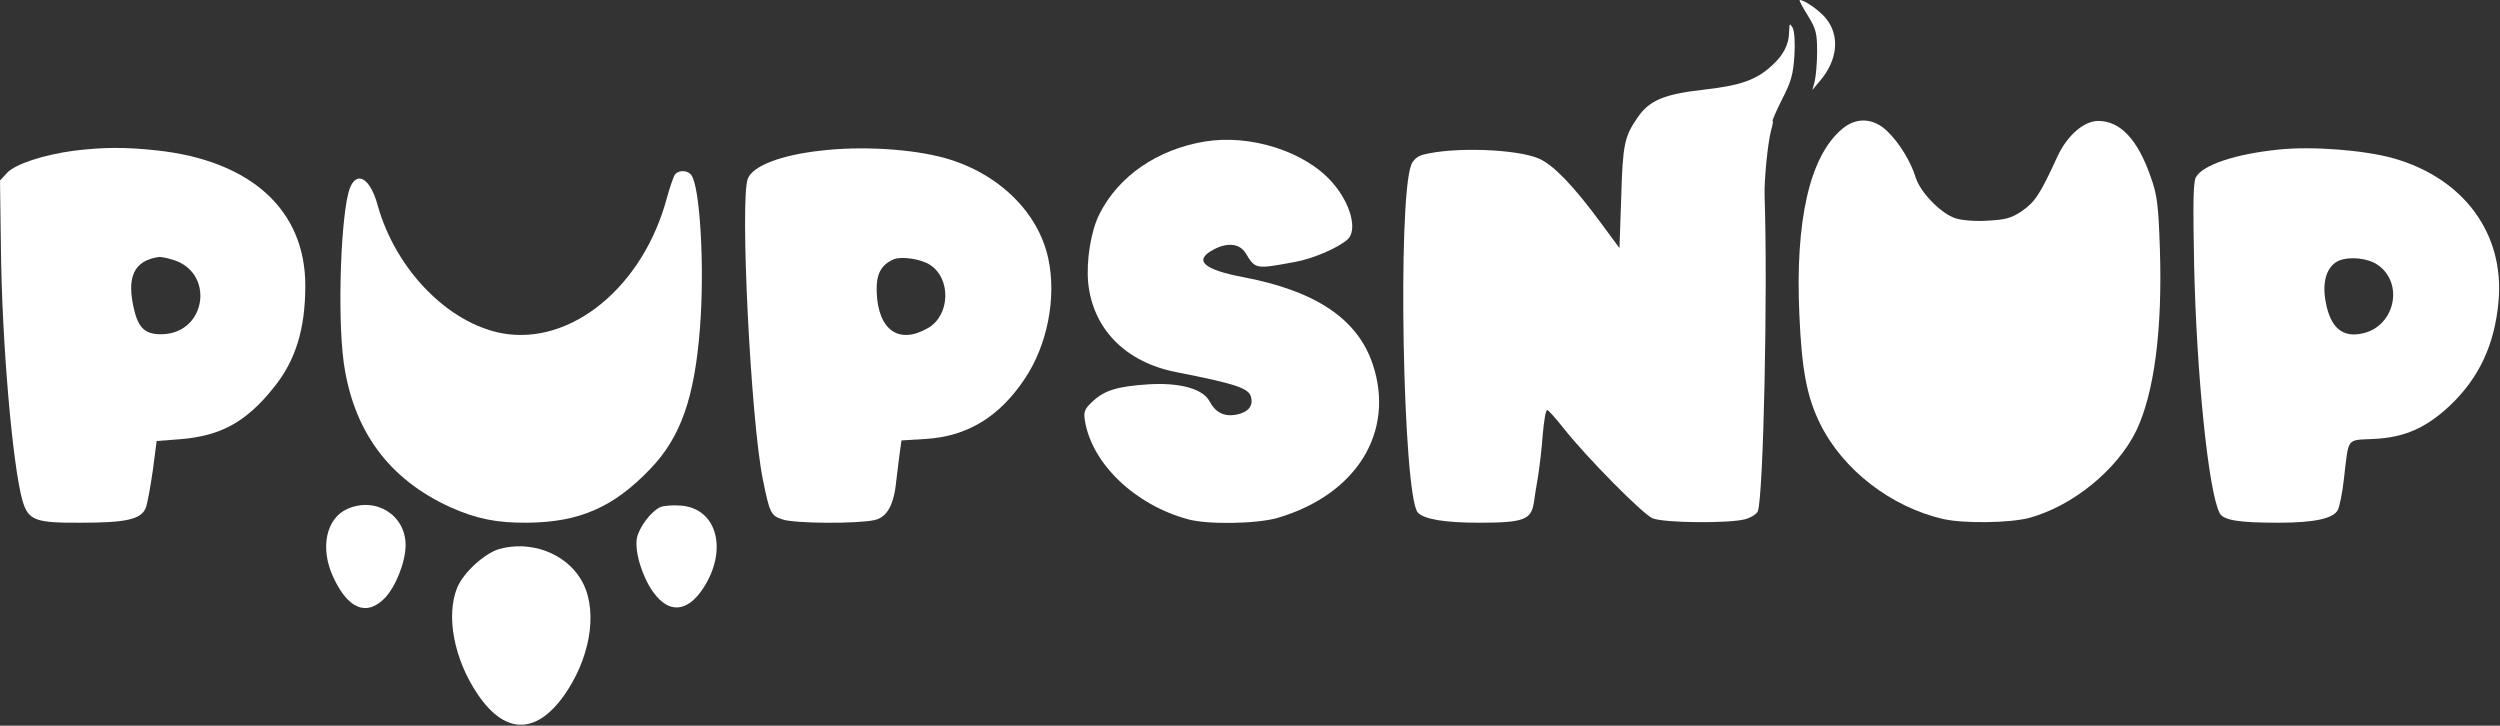 <?xml version="1.0" encoding="UTF-8"?> <svg xmlns="http://www.w3.org/2000/svg" width="1130" height="328" viewBox="0 0 1130 328" fill="none"><rect x="0" y="0" width="1130" height="328" fill="#333333" stroke="none"/><path d="M817.067 6.933C820.8 12.933 821.333 14.933 821.333 23.2C821.333 28.4 820.8 34.4 820.267 36.667L819.2 40.667L822.533 36.667C830.8 27.067 831.733 15.867 825.067 8C822.133 4.533 815.6 7.92593e-05 813.467 7.92593e-05C813.067 7.92593e-05 814.667 3.067 817.067 6.933Z" fill="white"></path><path d="M808.667 14.4C808.667 19.867 806.133 24.933 801.067 29.467C794 36.133 786.667 38.667 770.133 40.533C752.267 42.533 745.467 45.334 740.133 53.2C734.267 61.733 733.467 65.2 732.8 89.067L732 112.134L723.333 100.4C711.333 84.133 702.267 74.667 695.733 71.734C685.733 67.334 656.8 66.267 642.933 70C640.667 70.667 638.667 72.4 637.867 74.534C631.6 90.933 634.133 223.467 640.8 231.6C643.467 234.667 652.8 236.267 668.533 236.267C688.8 236.267 692.133 234.934 693.333 227.067C693.6 224.934 694.4 219.734 695.2 215.334C695.867 210.934 696.933 202.4 697.333 196.267C697.867 190.267 698.667 185.334 699.333 185.334C699.867 185.334 703.067 188.934 706.667 193.467C717.067 206.667 742.4 232.267 746.933 234.267C752.133 236.4 781.6 236.667 788.933 234.667C791.6 233.867 794.133 232.267 794.533 231.067C797.067 224.667 799.067 131.334 797.6 88.667C797.333 81.467 799.067 64.267 800.533 58.934C801.2 56.533 801.6 54.667 801.2 54.667C800.933 54.667 802.8 50.267 805.467 44.934C809.6 37.067 810.533 33.467 811.067 25.2C811.467 19.067 811.067 14 810.267 12.534C808.933 10.267 808.8 10.534 808.667 14.4Z" fill="white"></path><path d="M832.667 58.267C818 70.534 811.333 99.6 813.333 142.667C814.4 167.333 816.8 179.6 822.667 191.467C832.933 212.4 854.933 229.333 878.667 234.667C887.867 236.667 908.267 236.4 917.067 234.133C936.8 228.8 956.933 212.4 965.6 194.667C973.733 177.6 977.467 149.067 976.267 112.4C975.6 92.667 975.067 88.133 972.133 80C966.267 63.067 958.4 54.667 948.4 54.667C941.867 54.667 934.267 61.334 929.867 70.933C922.133 87.867 919.733 91.334 914 95.334C909.067 98.667 906.4 99.334 898.4 99.734C893.067 100.133 886.667 99.6 883.867 98.667C877.333 96.534 868.133 87.067 866 80.534C863.6 72.8 858.4 64.4 852.933 59.2C846.667 53.2 838.933 52.934 832.667 58.267Z" fill="white"></path><path d="M544.4 64C522.933 67.6 505.467 79.733 496.933 96.8C493.067 104.4 490.933 117.867 491.867 127.867C494 148.667 508.667 163.6 531.333 168.133C558.533 173.467 564.533 175.467 565.467 179.467C566.533 183.6 564.133 186.4 558.667 187.467C553.2 188.4 549.333 186.4 546.667 181.333C543.733 175.733 533.2 172.8 518.8 173.733C505.067 174.667 499.333 176.4 494 181.333C490.133 184.933 489.733 186 490.4 190.267C493.6 209.6 512.933 228.133 536.8 234.667C545.733 237.2 567.867 236.8 577.333 234.133C612.933 223.733 630.667 195.467 620.533 164.8C613.733 144.267 594.933 131.6 562.267 125.333C543.733 121.867 539.2 117.6 548.8 112.667C554.933 109.467 560.267 110.133 562.933 114.267C567.467 121.733 567.333 121.733 585.333 118.4C593.467 116.933 604.667 112.133 609.067 108.267C613.733 104.133 610.533 91.867 602.133 82.4C589.867 68.4 565.067 60.533 544.4 64Z" fill="white"></path><path d="M33.333 68.133C19.6 70 6.933 74.133 3.2 78.133L0 81.6L0.4 111.067C0.8 154.667 5.733 211.2 10.267 226.667C12.933 235.2 16 236.4 36.533 236.267C56.933 236.267 63.733 234.8 65.867 229.6C66.667 227.6 68 220 69.067 212.667L70.8 199.333L81.333 198.533C99.733 197.067 111.2 190.8 123.6 175.333C133.6 163.067 138 148.8 138 129.067C138 94.933 113.467 72.667 71.067 68C56.267 66.4 46.533 66.533 33.333 68.133ZM77.867 117.333C97.067 122.8 93.6 150.267 73.6 151.067C66.133 151.333 62.8 148.667 60.8 140.667C56.933 125.333 60.4 117.733 72 116.133C72.8 116.133 75.333 116.533 77.867 117.333Z" fill="white"></path><path d="M370.667 68.133C352.8 70.133 340.133 75.067 338 80.8C334.4 90.267 339.333 189.867 344.8 216.667C347.867 231.867 348.4 233.067 353.733 234.8C359.2 236.667 387.6 236.8 395.333 235.067C401.067 233.733 404.133 228.133 405.2 216.667C405.733 212.267 406.4 206.533 406.8 203.867L407.467 199.067L418.533 198.4C437.333 197.2 451.733 188.4 463.2 171.2C473.333 156.133 477.6 134.8 473.867 117.067C469.467 96 451.333 78.267 427.2 71.467C412.4 67.333 389.467 65.867 370.667 68.133ZM420.4 119.733C430 126 429.467 142.533 419.467 148.267C406.4 155.867 396.933 149.333 396.267 132.133C396 123.867 398.133 119.733 404 117.2C407.467 115.733 416.4 117.067 420.4 119.733Z" fill="white"></path><path d="M1030 67.6C1010.4 69.6 995.6 74.534 992.533 80.133C991.333 82.4 991.2 92 991.733 119.2C992.8 169.2 998.267 222.667 1003.33 232C1005.07 235.2 1012.13 236.267 1029.87 236.267C1046 236.267 1054.67 234.4 1056.67 230.534C1057.47 229.067 1058.8 222.667 1059.47 216.267C1061.73 197.2 1060.4 199.067 1073.07 198.4C1086.8 197.734 1096.53 193.467 1107.2 183.467C1120.53 170.934 1127.6 155.734 1129.33 136.267C1132.13 105.734 1113.73 80.667 1082 71.6C1068.93 67.867 1045.2 66 1030 67.6ZM1074.93 119.867C1086.67 128.267 1082.4 147.467 1068 150.667C1058.8 152.8 1053.33 148.134 1051.2 136.4C1049.47 127.334 1051.73 120.267 1057.07 117.867C1062.13 115.734 1070.53 116.667 1074.93 119.867Z" fill="white"></path><path d="M305.067 78.933C304.4 79.867 302.8 84.534 301.467 89.334C290.8 129.467 258.267 156.267 227.067 150.667C202.533 146.133 178.8 121.867 170.667 92.667C167.333 80.534 161.333 76.933 158.133 85.067C154.133 95.734 152.4 141.6 155.333 163.6C159.6 194.667 175.733 216.667 203.733 229.333C215.467 234.533 224.533 236.4 238.533 236.267C262.133 236 277.467 229.2 294 211.867C307.733 197.6 314 179.6 316.4 148C318.533 120.533 316.4 83.867 312.4 79.067C310.667 76.8 306.667 76.8 305.067 78.933Z" fill="white"></path><path d="M157.067 230C147.333 234.267 144.533 247.867 150.667 260.934C157.333 275.334 165.733 278.667 173.867 270.4C178.8 265.334 183.333 254 183.333 246.4C183.333 232.8 169.867 224.4 157.067 230Z" fill="white"></path><path d="M298.533 229.2C294.267 231.067 288.933 238.267 287.867 243.2C286.8 249.334 290.267 260.8 295.333 267.734C302.267 277.334 310.533 276.8 317.6 266.267C329.2 248.934 324.267 229.734 307.733 228.534C304.267 228.267 300.133 228.534 298.533 229.2Z" fill="white"></path><path d="M225.733 248.133C218.933 250.133 209.467 258.8 206.667 265.6C201.467 278.267 205.2 298 215.867 313.733C228.667 332.8 243.467 332.133 256.533 312C267.733 294.667 270.133 274 262.4 261.6C255.2 249.867 239.733 244.267 225.733 248.133Z" fill="white"></path></svg> 